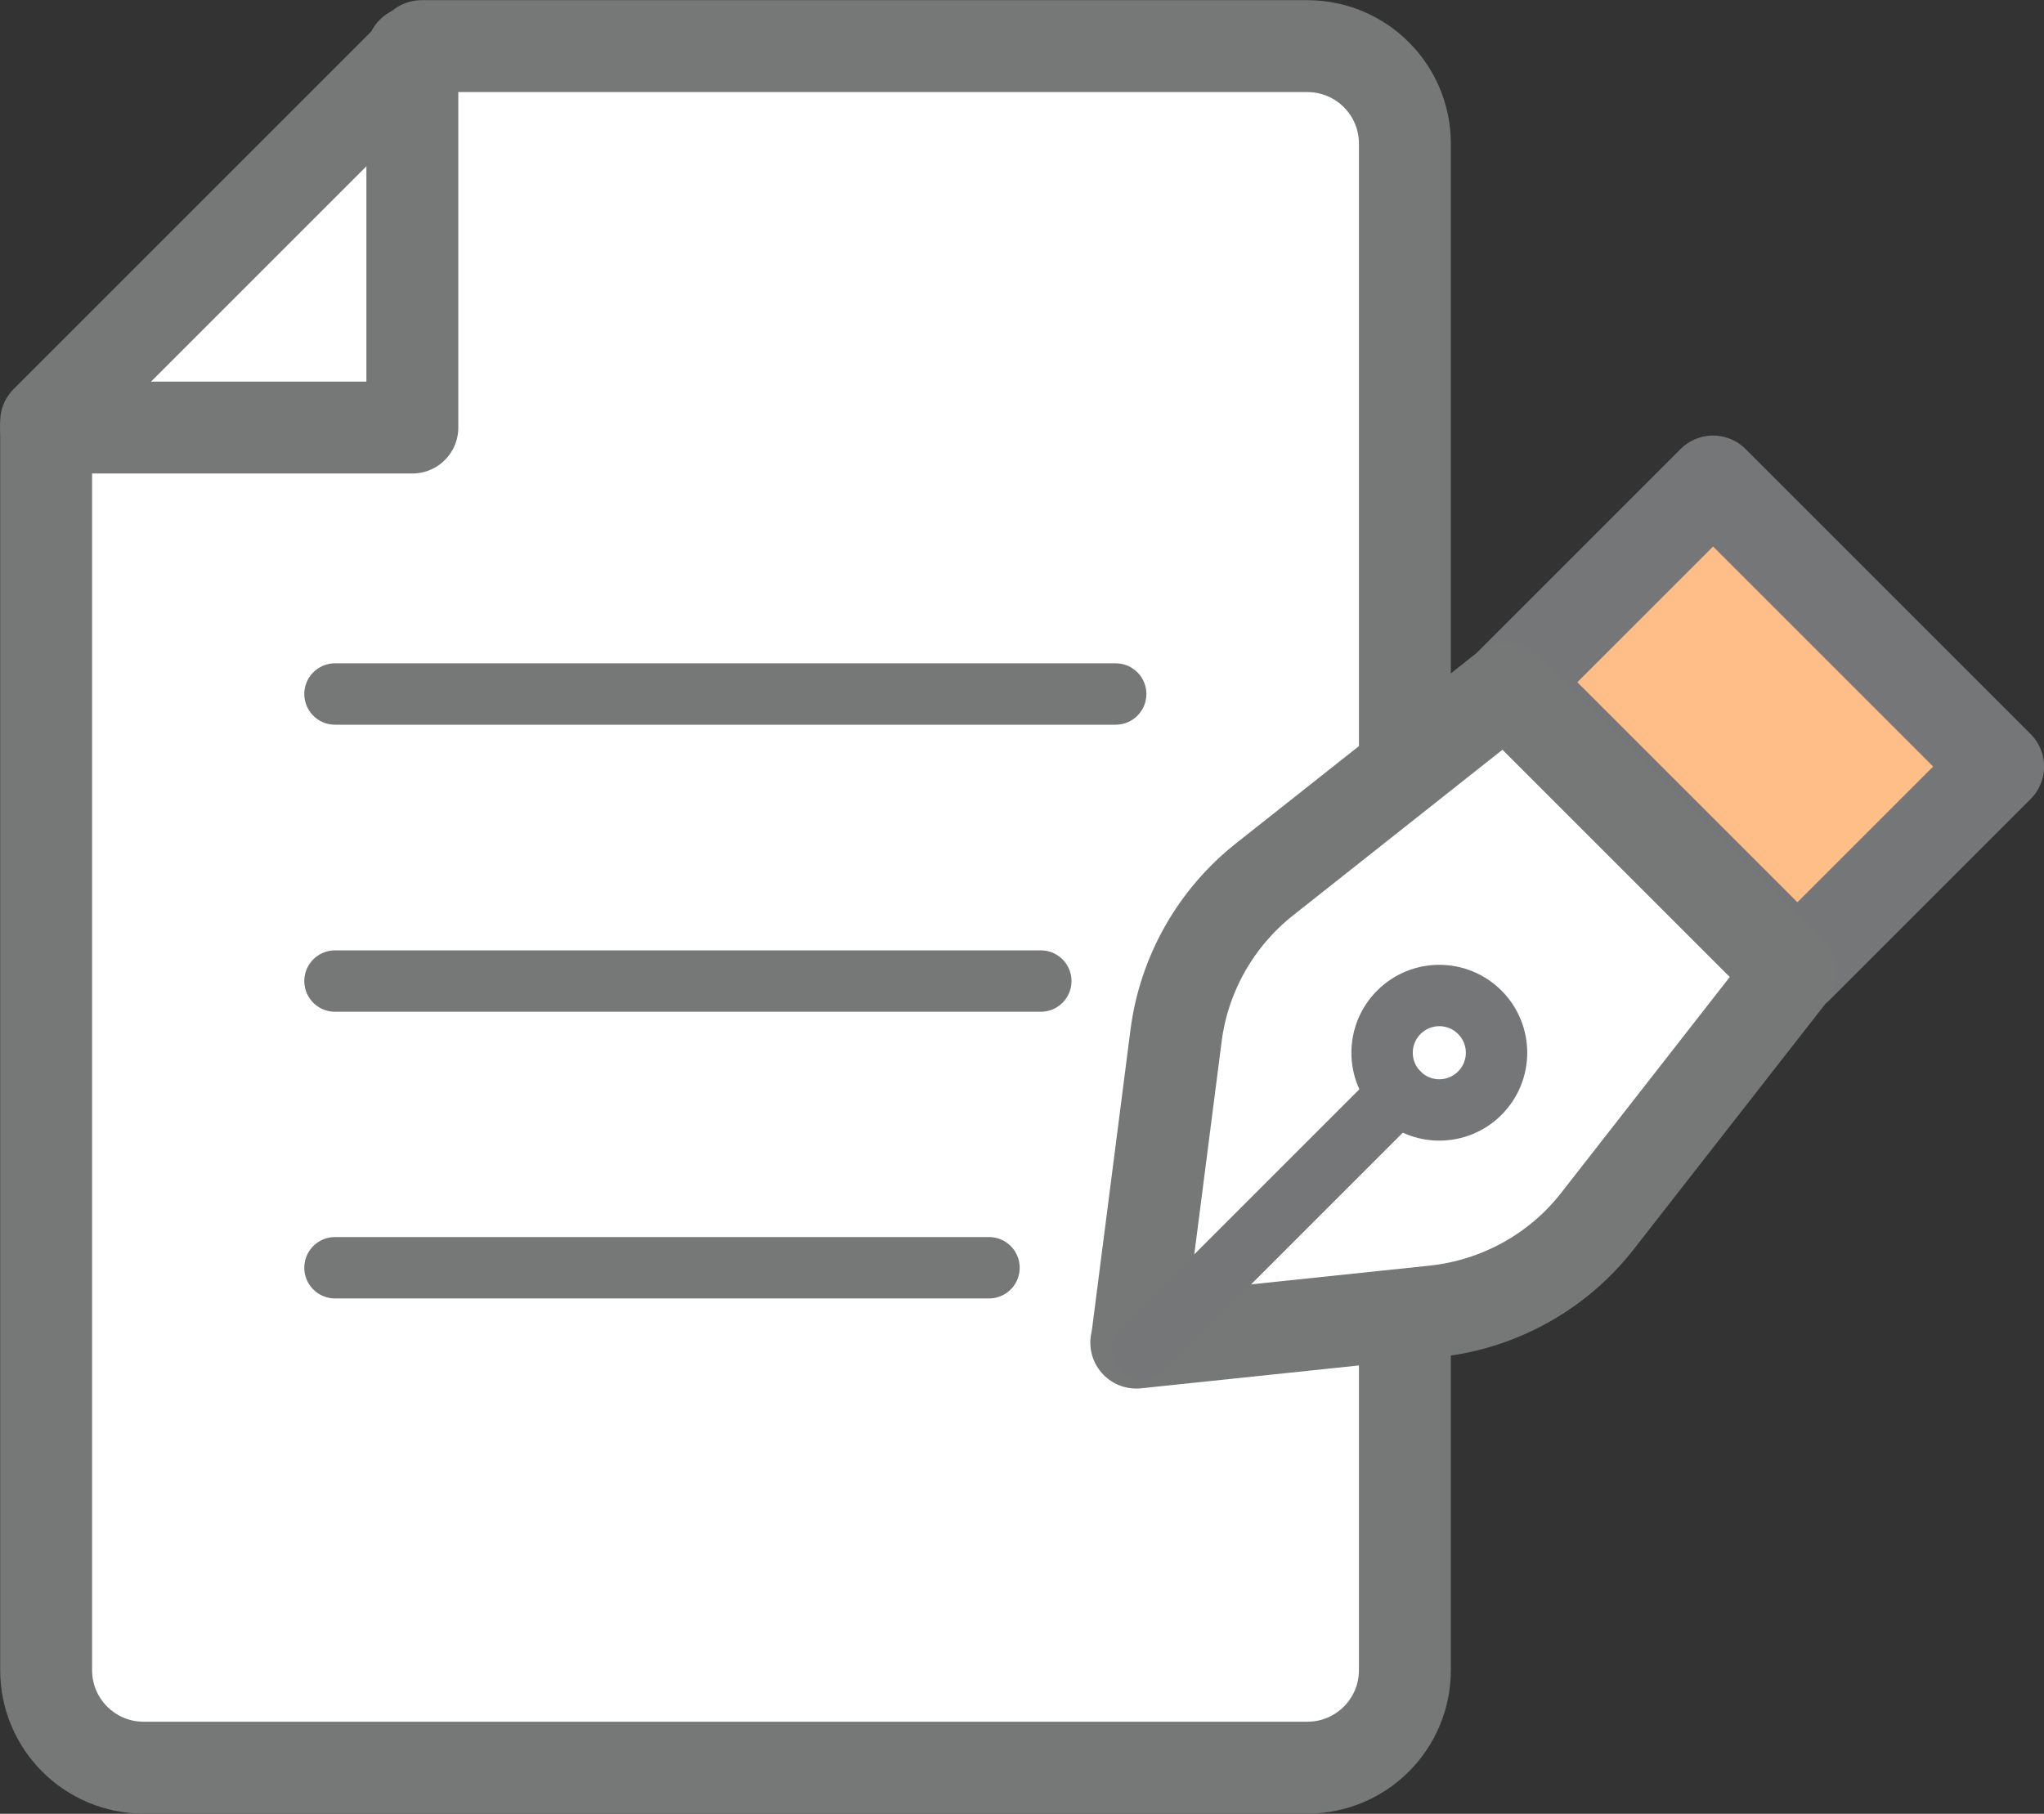 <?xml version="1.0" encoding="UTF-8"?>
<svg id="_レイヤー_1" data-name="レイヤー 1" xmlns="http://www.w3.org/2000/svg" viewBox="0 0 57.6 51.12">
  <rect x="0" y="0" width="57.6" height="51.12" fill="#333333" stroke="none"/>
  <defs>
    <style>
      .cls-1, .cls-2, .cls-3 {
        stroke: #767777;
      }

      .cls-1, .cls-2, .cls-3, .cls-4, .cls-5 {
        stroke-linecap: round;
        stroke-linejoin: round;
      }

      .cls-1, .cls-2, .cls-4 {
        fill: none;
      }

      .cls-1, .cls-3 {
        stroke-width: 2.59px;
      }

      .cls-2, .cls-4 {
        stroke-width: 1.73px;
      }

      .cls-3 {
        fill: #fff;
      }

      .cls-4, .cls-5 {
        stroke: #757677;
      }

      .cls-5 {
        fill: #ffbe88;
        stroke-width: 2.59px;
      }
    </style>
  </defs>
  <g>
    <path class="cls-3" d="M11.88,1.3L1.3,11.88v35.19c0,1.52,1.23,2.75,2.75,2.75h32.79c1.52,0,2.75-1.23,2.75-2.75V4.05c0-1.52-1.23-2.75-2.75-2.75H11.88Z"/>
    <polyline class="cls-1" points="1.3 12.05 11.62 12.05 11.62 1.47"/>
    <g>
      <line class="cls-2" x1="9.44" y1="19.56" x2="31.44" y2="19.56"/>
      <line class="cls-2" x1="9.44" y1="27.65" x2="29.33" y2="27.65"/>
      <line class="cls-2" x1="9.44" y1="35.73" x2="27.87" y2="35.73"/>
    </g>
  </g>
  <g>
    <rect class="cls-5" x="45.46" y="14.74" width="8" height="11.36" transform="translate(.05 40.95) rotate(-45)"/>
    <path class="cls-3" d="M32.03,37.84l1.11-8.64c.22-1.74,1.12-3.33,2.5-4.42l6.8-5.38,8.03,8.03-5.45,6.98c-1.12,1.44-2.79,2.36-4.61,2.55l-8.39.88Z"/>
    <path class="cls-4" d="M41.7,30.81c-.63.63-1.65.63-2.28,0-.63-.63-.63-1.65,0-2.28s1.65-.63,2.28,0c.63.63.63,1.65,0,2.28Z"/>
    <line class="cls-4" x1="39.42" y1="30.81" x2="32.21" y2="38.02"/>
  </g>
</svg>